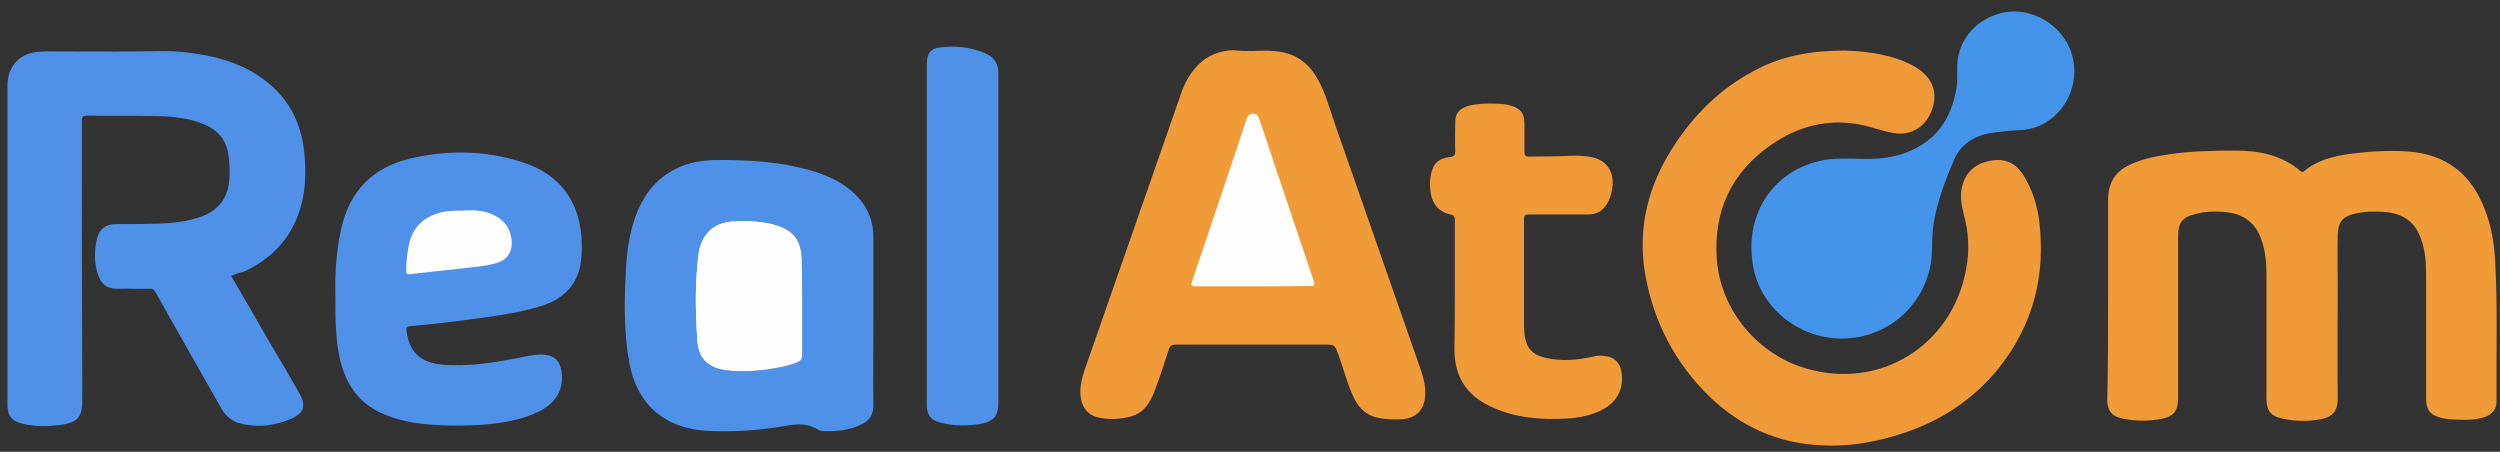 <svg xmlns="http://www.w3.org/2000/svg" xmlns:xlink="http://www.w3.org/1999/xlink" width="166px" height="30px" viewBox="0 0 166 30" version="1.1">
  <rect x="0" y="0" width="166" height="30" fill="#333333" stroke="none"/>
  <!-- Generator: Sketch 49.3 (51167) - http://www.bohemiancoding.com/sketch -->
  <title>Page 1</title>
  <desc>Created with Sketch.</desc>
  <defs/>
  <g id="Symbols" stroke="none" stroke-width="1" fill="none" fill-rule="evenodd">
    <g id="Elements/header/light">
      <g id="Page-1">
        <g>
          <path d="M15.345,18.32 C16.142,19.68 16.939,21.04 17.709,22.4 C18.453,23.653 19.197,24.907 19.914,26.187 C20.312,26.88 20.18,27.413 19.436,27.76 C18.32,28.267 17.125,28.427 15.93,28.107 C15.398,27.973 15,27.627 14.708,27.147 C13.273,24.587 11.786,22.027 10.352,19.44 C10.245,19.227 10.113,19.147 9.873,19.173 C9.236,19.2 8.572,19.147 7.934,19.173 C7.058,19.2 6.686,18.88 6.447,18.053 C6.261,17.36 6.261,16.64 6.42,15.947 C6.58,15.2 7.005,14.88 7.748,14.88 C8.652,14.88 9.581,14.88 10.484,14.853 C11.414,14.827 12.344,14.72 13.247,14.427 C14.522,14 15.186,13.12 15.239,11.76 C15.266,11.2 15.239,10.64 15.133,10.08 C14.947,9.2 14.416,8.64 13.645,8.293 C12.609,7.84 11.52,7.733 10.405,7.707 C8.864,7.68 7.297,7.707 5.756,7.68 C5.491,7.68 5.438,7.76 5.438,8.027 C5.438,14.213 5.438,20.373 5.464,26.56 C5.464,27.52 5.305,28.053 4.03,28.213 C3.18,28.32 2.33,28.347 1.506,28.133 C0.736,27.947 0.497,27.6 0.497,26.827 L0.497,5.627 C0.497,4.427 1.32,3.52 2.542,3.44 C2.702,3.44 2.861,3.413 3.02,3.413 C5.092,3.413 7.164,3.44 9.236,3.413 C10.139,3.413 11.069,3.36 11.972,3.44 C13.938,3.627 15.823,4.053 17.444,5.227 C19.117,6.427 19.994,8.08 20.206,10.133 C20.312,11.253 20.312,12.347 20.047,13.44 C19.516,15.627 18.188,17.12 16.169,18.053 C15.903,18.08 15.637,18.213 15.345,18.32" id="Fill-3" fill="#4F91E9"/>
          <path d="M126.562,4.133 C127.12,4.373 127.652,4.693 128.023,5.173 C128.581,5.893 128.581,6.853 128.05,7.787 C127.572,8.587 126.749,8.96 125.845,8.853 C125.075,8.747 124.384,8.453 123.614,8.293 C121.409,7.84 119.391,8.373 117.585,9.627 C114.955,11.467 113.759,14.027 113.999,17.253 C114.264,20.613 116.708,23.547 119.975,24.48 C124.862,25.893 129.617,22.933 130.547,17.893 C130.786,16.667 130.733,15.44 130.387,14.213 C130.228,13.573 130.122,12.933 130.308,12.293 C130.573,11.333 131.264,10.827 132.194,10.667 C133.097,10.507 133.814,10.8 134.319,11.573 C134.93,12.533 135.275,13.6 135.408,14.72 C135.833,18.293 135.009,21.547 132.752,24.4 C130.919,26.693 128.528,28.16 125.739,28.96 C124.198,29.413 122.631,29.653 121.011,29.573 C118.116,29.467 115.592,28.347 113.494,26.32 C111.21,24.08 109.802,21.36 109.244,18.24 C108.712,15.147 109.43,12.32 111.13,9.707 C112.484,7.627 114.184,5.92 116.389,4.747 C118.116,3.787 120.028,3.36 122.472,3.36 C123.587,3.387 125.13,3.517 126.562,4.133 Z" id="Fill-5" fill="#F09938"/>
          <path d="M139.977,19.813 L139.977,13.28 C139.977,12.16 140.428,11.387 141.438,10.933 C142.288,10.533 143.164,10.373 144.067,10.24 C145.528,10.027 146.989,10 148.45,10 C150.017,10 151.504,10.293 152.753,11.36 C152.833,11.413 152.886,11.44 152.965,11.387 C153.869,10.613 154.958,10.373 156.073,10.213 C157.322,10.053 158.57,9.973 159.819,10.053 C162.369,10.213 164.095,11.52 164.998,13.92 C165.45,15.067 165.636,16.293 165.689,17.52 C165.848,20.587 165.742,23.627 165.769,26.693 C165.769,27.2 165.423,27.573 164.866,27.733 C164.175,27.92 163.458,27.893 162.741,27.84 C162.528,27.84 162.342,27.787 162.156,27.76 C161.359,27.573 161.094,27.227 161.094,26.427 L161.094,18.24 C161.094,17.44 161.041,16.667 160.775,15.92 C160.403,14.773 159.58,14.16 158.358,14.08 C157.694,14.027 157.03,14.027 156.366,14.187 C155.542,14.373 155.25,14.747 155.223,15.6 C155.197,16.693 155.223,17.787 155.223,18.907 C155.223,21.44 155.197,23.973 155.223,26.48 C155.223,27.387 154.798,27.707 154.081,27.84 C153.231,28 152.381,27.973 151.504,27.787 C150.788,27.627 150.495,27.253 150.495,26.533 L150.495,18.32 C150.495,17.52 150.442,16.747 150.176,15.973 C149.805,14.8 148.955,14.187 147.759,14.08 C147.095,14.027 146.431,14.027 145.767,14.213 C144.891,14.427 144.625,14.8 144.625,15.68 L144.625,26.453 C144.625,27.28 144.333,27.653 143.536,27.813 C142.659,27.973 141.783,27.973 140.906,27.787 C140.189,27.627 139.923,27.253 139.923,26.507 C139.977,24.213 139.977,22.027 139.977,19.813" id="Fill-7" fill="#F09A38"/>
          <path d="M22.269,19.387 C22.242,18.213 22.322,16.667 22.667,15.147 C23.225,12.667 24.766,11.12 27.209,10.533 C29.68,9.947 32.177,9.973 34.62,10.747 C37.223,11.547 38.605,13.493 38.631,16.24 C38.631,16.96 38.605,17.68 38.312,18.347 C37.834,19.44 36.931,20.027 35.842,20.347 C34.541,20.747 33.212,20.933 31.884,21.12 C30.344,21.333 28.803,21.52 27.236,21.653 C26.97,21.68 26.97,21.813 26.997,22 C27.183,23.413 27.953,24.08 29.361,24.213 C31.034,24.347 32.655,24.107 34.302,23.787 C34.886,23.68 35.47,23.52 36.055,23.547 C36.745,23.573 37.17,23.92 37.277,24.613 C37.489,25.84 36.905,26.827 35.603,27.413 C34.541,27.893 33.398,28.08 32.23,28.187 C30.795,28.293 29.361,28.293 27.953,28.133 C27.05,28.027 26.173,27.813 25.35,27.44 C23.73,26.72 22.906,25.387 22.534,23.68 C22.269,22.373 22.269,21.067 22.269,19.387" id="Fill-11" fill="#4F91E9"/>
          <path d="M123.03,10.533 C124.225,10.587 125.34,10.56 126.403,10.187 C128.475,9.467 129.564,7.973 129.909,5.84 C130.016,5.227 129.909,4.613 129.989,4 C130.202,2.427 131.317,1.253 132.938,0.853 C134.877,0.4 137.028,1.68 137.586,3.653 C138.144,5.6 137.108,7.733 135.222,8.427 C134.611,8.667 133.947,8.64 133.309,8.693 C132.778,8.747 132.22,8.8 131.715,8.933 C130.813,9.2 130.122,9.733 129.75,10.613 C129.166,11.973 128.634,13.36 128.395,14.827 C128.315,15.387 128.289,15.92 128.289,16.48 C128.289,19.6 125.952,22.16 122.87,22.453 C119.842,22.747 116.973,20.693 116.416,17.733 C115.672,13.68 118.434,10.56 122.206,10.533 L123.03,10.533 Z" id="Fill-13" fill="#4394EA"/>
          <path d="M96.6,19.067 L96.6,14.613 C96.6,14.373 96.547,14.293 96.308,14.24 C95.564,14.08 95.139,13.6 95.006,12.853 C94.926,12.427 94.926,12.027 95.006,11.627 C95.139,10.88 95.511,10.507 96.281,10.427 C96.547,10.4 96.627,10.32 96.627,10.053 C96.6,9.413 96.627,8.747 96.627,8.107 C96.627,7.6 96.839,7.28 97.317,7.093 C97.742,6.933 98.194,6.907 98.619,6.88 C99.203,6.88 99.761,6.853 100.319,7.013 C101.009,7.227 101.222,7.547 101.222,8.24 L101.222,10.053 C101.222,10.32 101.275,10.4 101.567,10.4 C102.444,10.373 103.32,10.4 104.17,10.347 C104.622,10.32 105.073,10.347 105.499,10.4 C106.667,10.56 107.252,11.387 107.039,12.587 C106.986,12.853 106.933,13.093 106.8,13.36 C106.534,13.92 106.109,14.24 105.472,14.24 L101.514,14.24 C101.275,14.24 101.195,14.293 101.195,14.56 L101.195,21.653 C101.195,21.893 101.222,22.133 101.249,22.347 C101.381,23.147 101.78,23.573 102.63,23.76 C103.666,24 104.728,23.92 105.764,23.68 C106.056,23.6 106.348,23.6 106.641,23.653 C107.172,23.707 107.544,24.08 107.65,24.613 C107.862,25.707 107.438,26.64 106.455,27.173 C105.711,27.573 104.914,27.733 104.09,27.787 C102.338,27.893 100.584,27.76 98.964,26.987 C97.37,26.24 96.573,24.987 96.573,23.2 C96.6,21.84 96.6,20.453 96.6,19.067" id="Fill-15" fill="#F09A38"/>
          <path d="M66.292,15.867 L66.292,26.747 C66.292,27.573 66,27.973 65.177,28.133 C64.3,28.293 63.397,28.293 62.52,28.08 C61.803,27.92 61.537,27.573 61.537,26.827 L61.537,4.4 C61.537,4.24 61.537,4.107 61.564,3.947 C61.617,3.52 61.83,3.253 62.255,3.173 C63.344,3.013 64.406,3.093 65.442,3.547 C66.027,3.813 66.319,4.24 66.292,4.933 L66.292,15.867 Z" id="Fill-17" fill="#4F91E9"/>
          <g id="Group" transform="translate(71.578, 3.333)">
              <path d="M11.608,0.053 C12.272,0.027 12.936,-5.33333341e-05 13.573,0.133 C14.663,0.347 15.433,1.013 15.964,2 C16.442,2.88 16.708,3.867 17.026,4.8 C18.939,10.267 20.852,15.76 22.764,21.227 C22.95,21.76 23.083,22.293 23.056,22.853 C23.03,23.867 22.472,24.453 21.463,24.507 C20.984,24.533 20.48,24.507 20.002,24.427 C19.231,24.293 18.7,23.84 18.355,23.147 C17.903,22.24 17.664,21.253 17.319,20.293 C17.053,19.547 17.08,19.547 16.283,19.547 L6.508,19.547 C6.242,19.547 6.109,19.627 6.03,19.867 C5.737,20.8 5.419,21.76 5.073,22.667 C4.781,23.413 4.356,24.107 3.506,24.32 C2.789,24.507 2.045,24.56 1.302,24.373 C0.611,24.213 0.213,23.653 0.159,22.853 C0.133,22.267 0.266,21.733 0.452,21.2 C2.577,15.12 4.702,9.013 6.827,2.933 C7.065,2.213 7.411,1.573 7.942,1.013 C8.58,0.347 9.403,0.027 10.306,-5.33333341e-05 C10.758,0.053 11.183,0.053 11.608,0.053" id="Fill-9" fill="#F09A38"/>
              <path d="M11.634,15.68 L7.809,15.68 C7.544,15.68 7.491,15.627 7.57,15.36 C8.766,11.84 9.961,8.293 11.13,4.773 C11.156,4.72 11.183,4.64 11.183,4.587 C11.262,4.4 11.342,4.213 11.608,4.213 C11.873,4.213 11.953,4.373 12.033,4.56 C12.325,5.413 12.617,6.24 12.883,7.093 C13.786,9.813 14.716,12.507 15.619,15.227 C15.752,15.653 15.752,15.653 15.3,15.653 C14.078,15.68 12.856,15.68 11.634,15.68" id="Fill-19" fill="#FEFEFE"/>
          </g>
          <path d="M52.267,19.947 L52.267,23.12 C52.267,23.413 52.161,23.547 51.922,23.627 C51.258,23.893 50.567,24 49.85,24.107 C48.947,24.213 48.044,24.267 47.114,24.133 C46.025,23.973 45.388,23.333 45.308,22.187 C45.175,20.32 45.148,18.453 45.361,16.613 C45.414,16.027 45.6,15.493 45.972,15.04 C46.45,14.48 47.087,14.293 47.778,14.267 C48.655,14.213 49.531,14.267 50.408,14.48 C51.683,14.827 52.214,15.493 52.241,16.827 C52.267,17.84 52.267,18.88 52.267,19.947" id="Fill-21" fill="#FEFEFE"/>
          <path d="M31.008,13.973 C31.486,13.947 32.044,13.973 32.575,14.187 C33.319,14.48 33.823,14.987 33.956,15.813 C34.089,16.667 33.717,17.28 32.867,17.493 C32.177,17.68 31.459,17.733 30.769,17.813 C29.627,17.947 28.484,18.053 27.369,18.187 C26.97,18.24 26.97,18.213 26.97,17.813 C26.997,17.227 27.05,16.667 27.183,16.107 C27.528,14.827 28.431,14.24 29.653,14.027 C30.105,14 30.53,13.973 31.008,13.973" id="Fill-23" fill="#FEFEFE"/>
          <path d="M53.267,23.56 C53.267,23.853 53.161,23.987 52.922,24.067 C52.258,24.333 51.567,24.44 50.85,24.547 C49.947,24.653 49.044,24.707 48.114,24.573 C47.025,24.413 46.388,23.773 46.308,22.627 C46.175,20.76 46.148,18.893 46.361,17.053 C46.414,16.467 46.6,15.933 46.972,15.48 C47.45,14.92 48.087,14.733 48.778,14.707 C49.655,14.653 50.531,14.707 51.408,14.92 C52.683,15.267 53.214,15.933 53.241,17.267 C53.267,18.28 53.267,19.32 53.267,20.387 L53.267,23.56 Z M57.995,15.88 C58.022,14.493 57.464,13.4 56.375,12.547 C55.711,12.013 54.967,11.693 54.197,11.427 C51.992,10.733 49.708,10.6 47.423,10.627 C46.573,10.653 45.75,10.787 44.98,11.16 C43.439,11.88 42.589,13.133 42.084,14.707 C41.739,15.8 41.606,16.92 41.553,18.067 C41.447,20.093 41.42,22.12 41.792,24.12 C42.111,25.72 42.828,27.027 44.209,27.827 C44.369,27.933 44.528,28.013 44.714,28.093 C45.538,28.467 46.441,28.6 47.344,28.627 C49.017,28.68 50.664,28.547 52.311,28.253 C52.948,28.147 53.559,28.12 54.144,28.44 C54.303,28.52 54.489,28.627 54.675,28.627 C55.552,28.653 56.428,28.573 57.225,28.173 C57.756,27.907 57.995,27.507 57.995,26.893 C57.969,25.027 57.995,23.133 57.995,21.24 L57.995,15.88 Z" id="Fill-25" fill="#4F91E9"/>
          <path d="M51.408,14.92 C50.531,14.707 49.655,14.653 48.778,14.707 C48.087,14.733 47.45,14.92 46.972,15.48 C46.6,15.933 46.414,16.467 46.361,17.053 C46.148,18.893 46.175,20.76 46.308,22.627 C46.388,23.773 47.025,24.413 48.114,24.573 C49.044,24.707 49.947,24.653 50.85,24.547 C51.567,24.44 52.258,24.333 52.922,24.067 C53.161,23.987 53.267,23.853 53.267,23.56 L53.267,20.387 C53.267,19.32 53.267,18.28 53.241,17.267 C53.214,15.933 52.683,15.267 51.408,14.92" id="Fill-27" fill="#FEFEFE"/>
        </g>
      </g>
    </g>
  </g>
</svg>